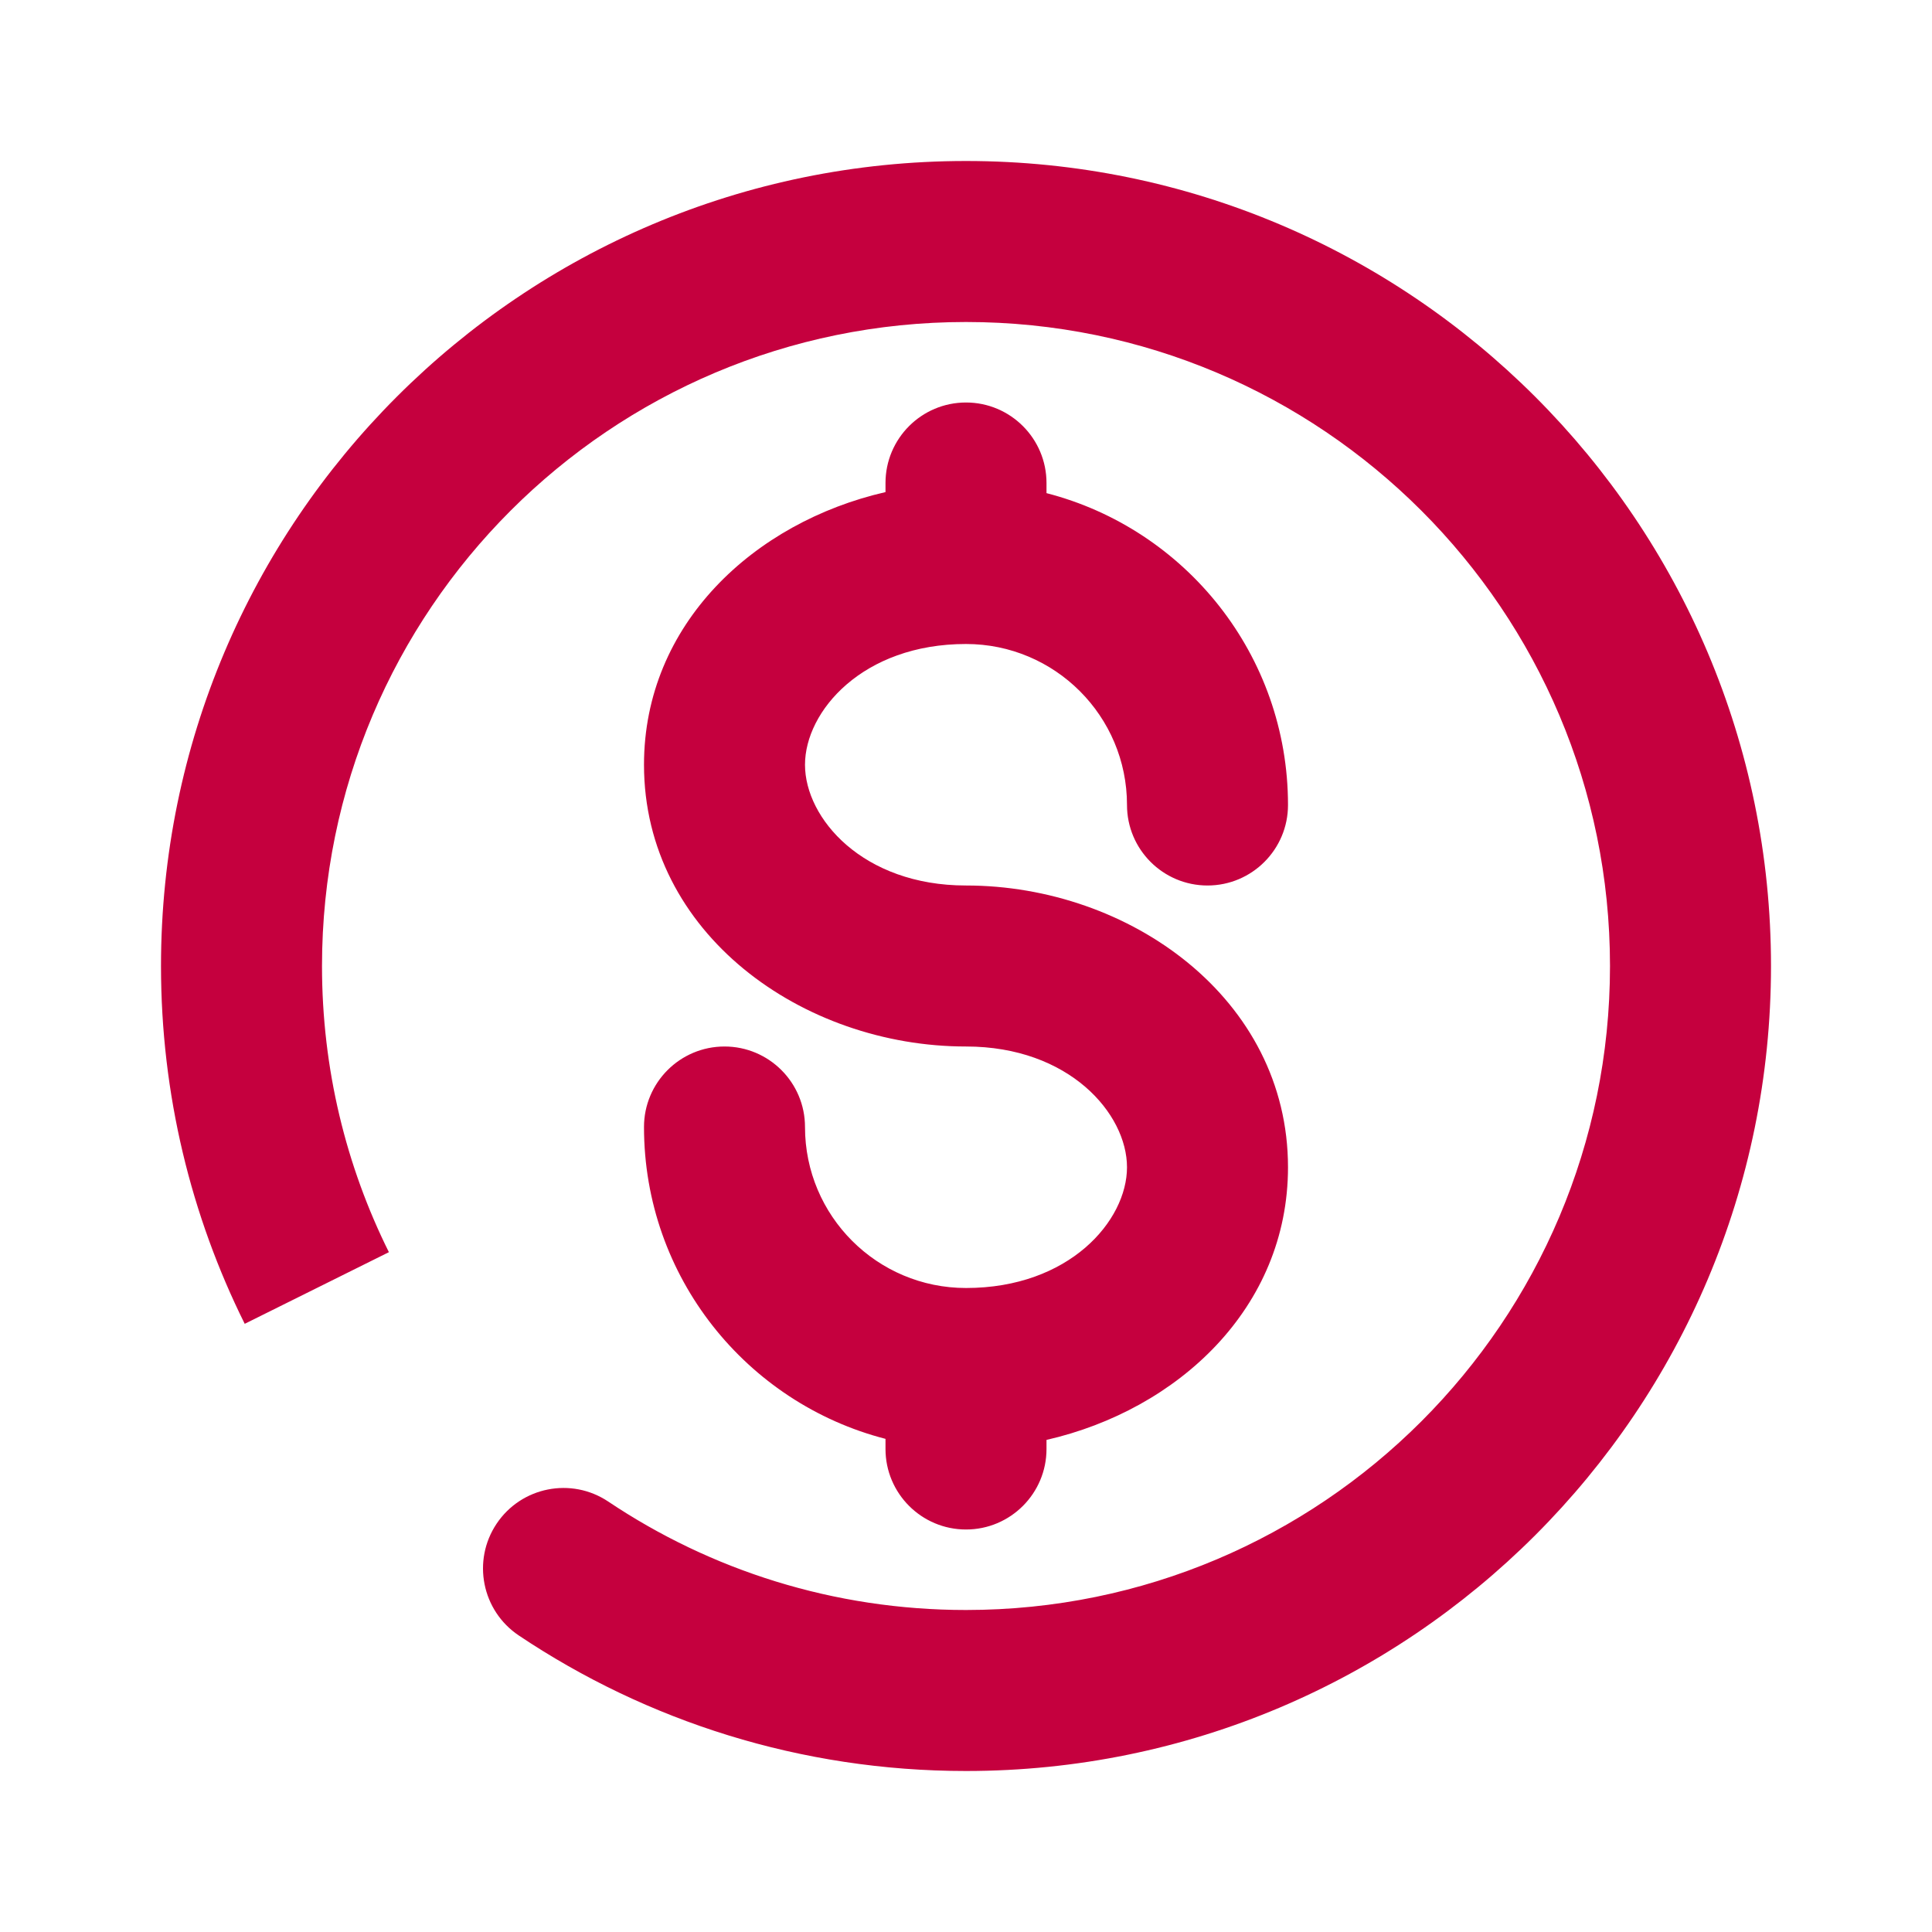 <svg width="24" height="24" viewBox="0 0 24 24" fill="none" xmlns="http://www.w3.org/2000/svg">
<path fill-rule="evenodd" clip-rule="evenodd" d="M4 12C4 7.582 7.582 4 12 4C16.418 4 20 7.582 20 12C20 16.418 16.418 20 12 20C10.354 20 8.827 19.504 7.556 18.653C7.097 18.346 6.476 18.469 6.169 18.928C5.862 19.387 5.985 20.008 6.444 20.316C8.033 21.38 9.946 22 12 22C17.523 22 22 17.523 22 12C22 6.477 17.523 2 12 2C6.477 2 2 6.477 2 12C2 13.595 2.374 15.105 3.04 16.445L4.831 15.555C4.299 14.485 4 13.279 4 12ZM13 6C13 5.448 12.552 5 12 5C11.448 5 11 5.448 11 6V6.113C9.368 6.487 8 7.753 8 9.5C8 11.596 9.969 13 12 13C13.283 13 14 13.835 14 14.5C14 15.165 13.283 16 12 16C10.895 16 10 15.105 10 14C10 13.448 9.552 13 9 13C8.448 13 8 13.448 8 14C8 15.864 9.275 17.43 11 17.874V18C11 18.552 11.448 19 12 19C12.552 19 13 18.552 13 18V17.887C14.632 17.514 16 16.247 16 14.5C16 12.404 14.031 11 12 11C10.717 11 10 10.165 10 9.5C10 8.835 10.717 8 12 8C13.105 8 14 8.895 14 10C14 10.552 14.448 11 15 11C15.552 11 16 10.552 16 10C16 8.136 14.725 6.57 13 6.126V6Z" fill="#C5003E"/>
</svg>

